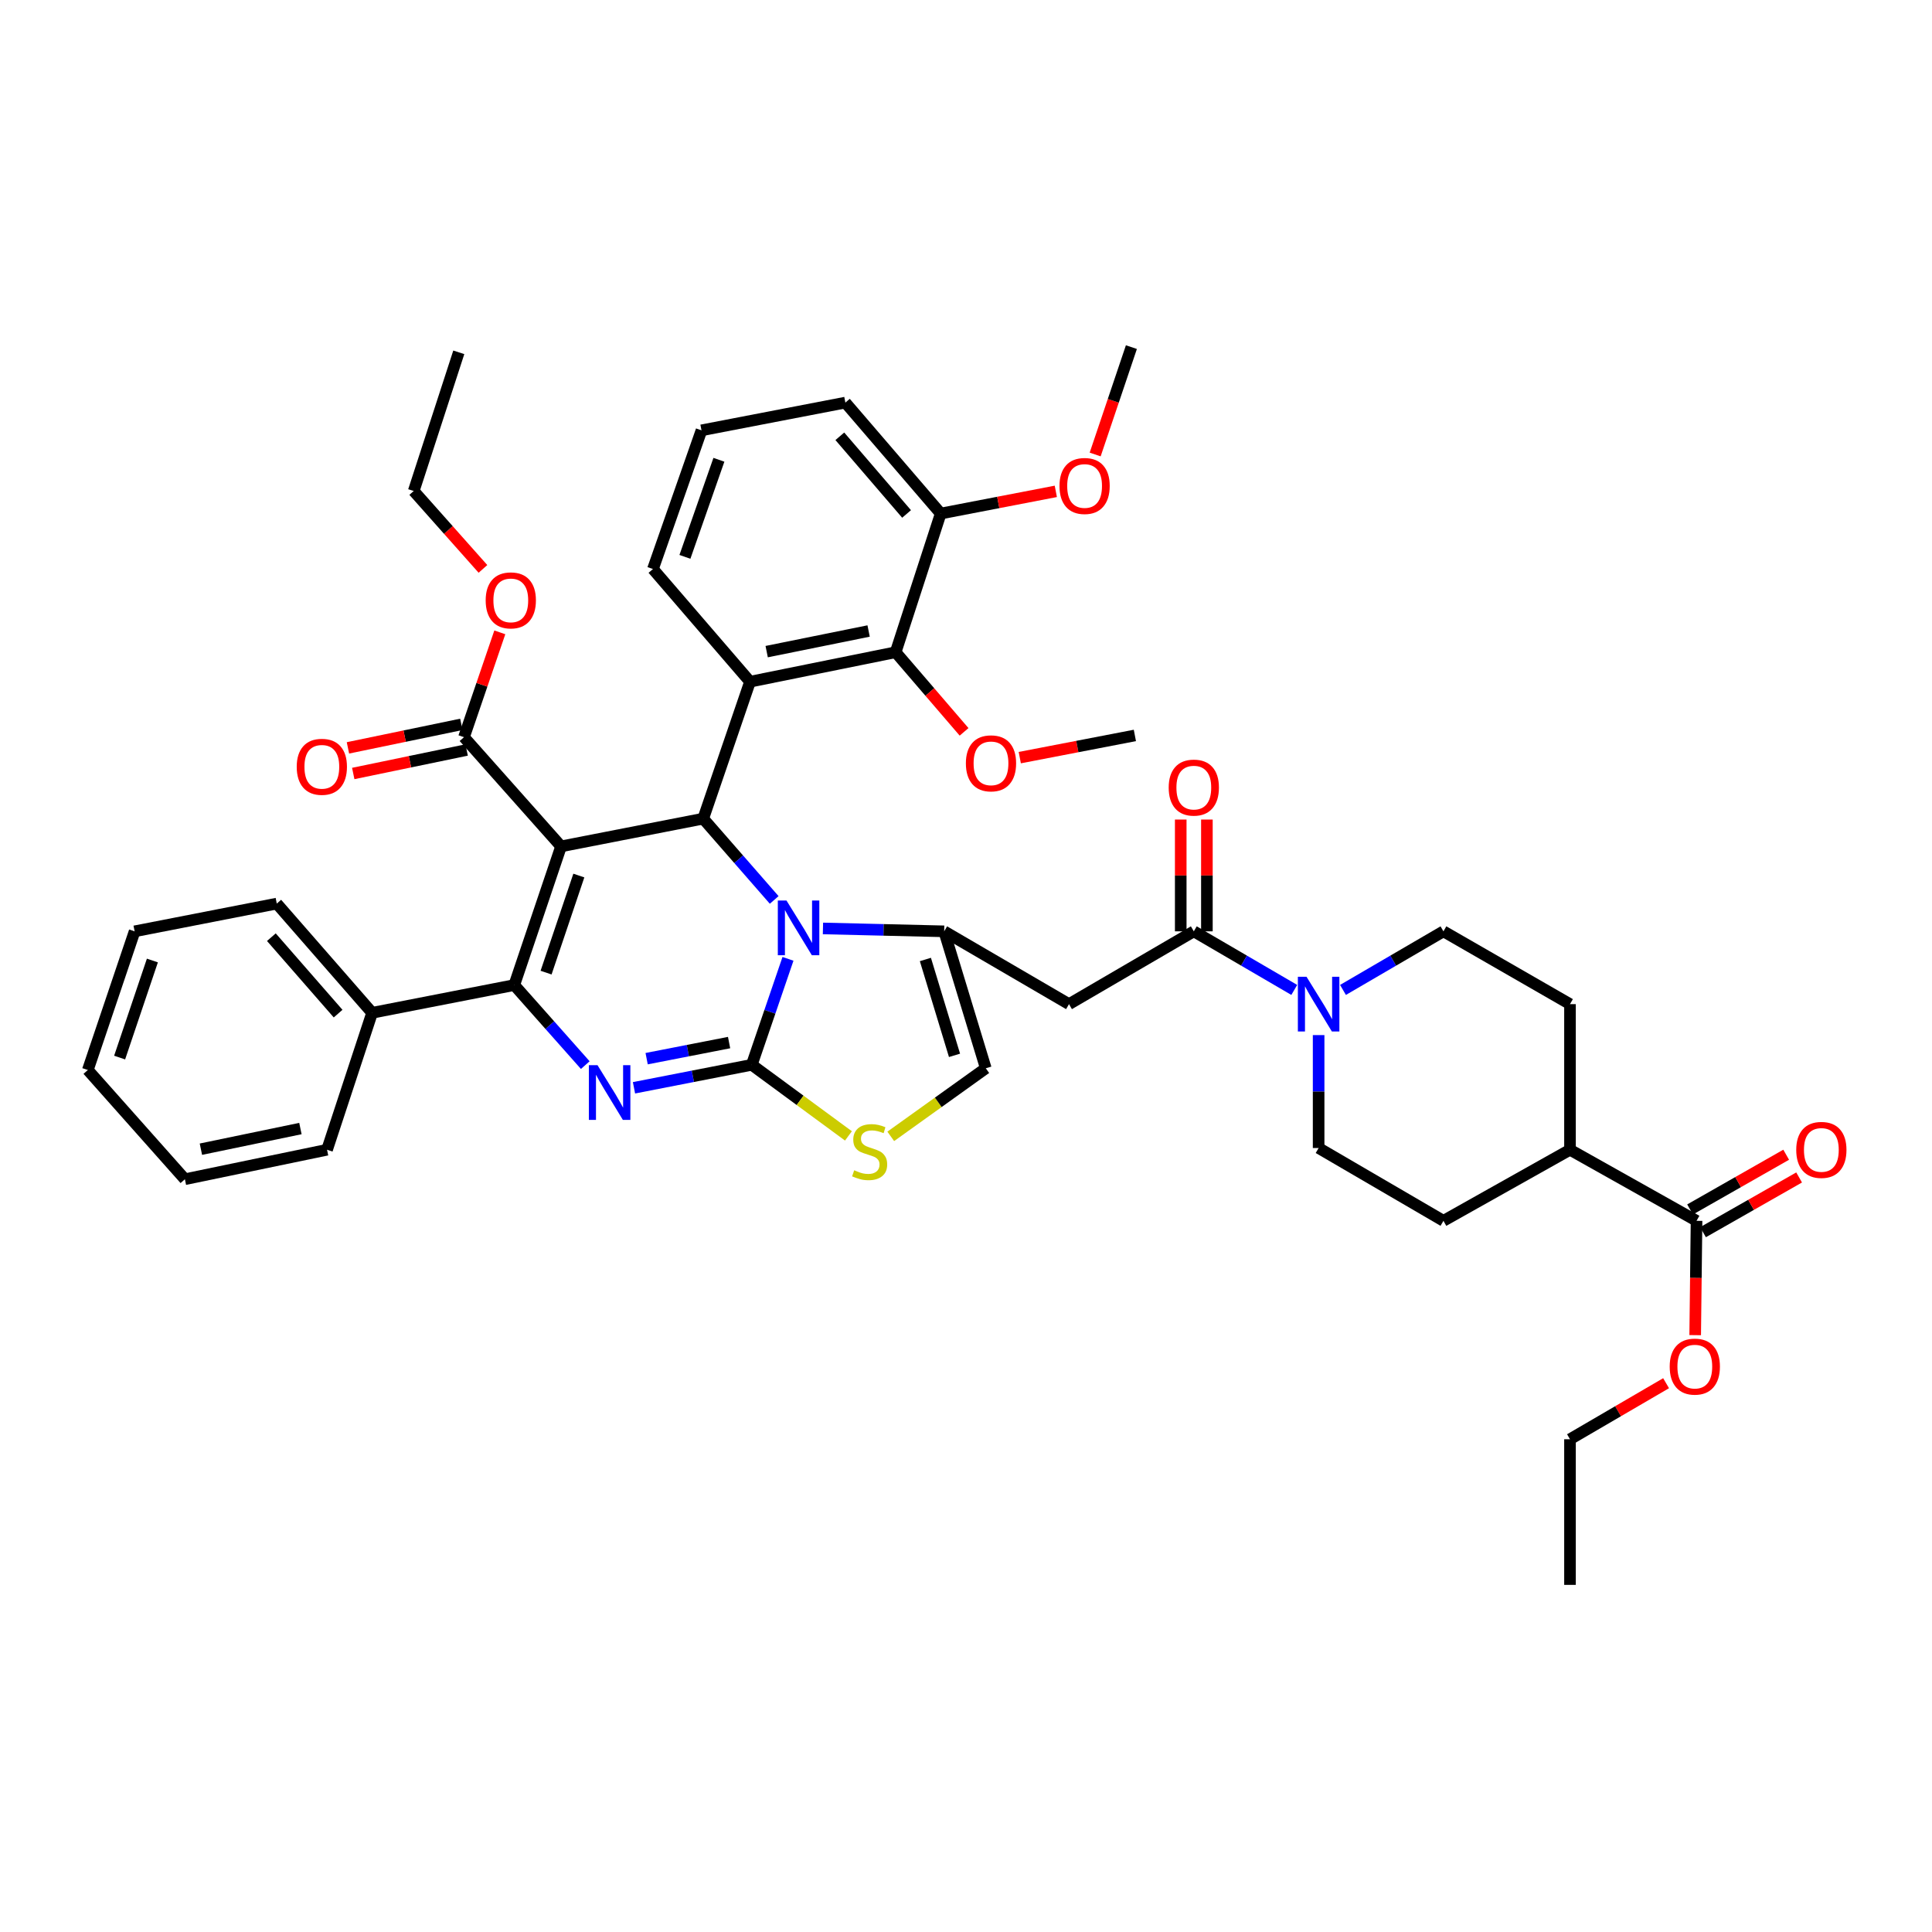 <?xml version='1.0' encoding='iso-8859-1'?>
<svg version='1.1' baseProfile='full'
              xmlns='http://www.w3.org/2000/svg'
                      xmlns:rdkit='http://www.rdkit.org/xml'
                      xmlns:xlink='http://www.w3.org/1999/xlink'
                  xml:space='preserve'
width='1000px' height='1000px' viewBox='0 0 1000 1000'>
<!-- END OF HEADER -->
<rect style='opacity:1.0;fill:#FFFFFF;stroke:none' width='1000' height='1000' x='0' y='0'> </rect>
<path class='bond-0' d='M 881.478,637.78 L 906.35,623.617' style='fill:none;fill-rule:evenodd;stroke:#000000;stroke-width:6px;stroke-linecap:butt;stroke-linejoin:miter;stroke-opacity:1' />
<path class='bond-0' d='M 906.35,623.617 L 931.221,609.453' style='fill:none;fill-rule:evenodd;stroke:#FF0000;stroke-width:6px;stroke-linecap:butt;stroke-linejoin:miter;stroke-opacity:1' />
<path class='bond-0' d='M 874.777,626.013 L 899.649,611.849' style='fill:none;fill-rule:evenodd;stroke:#000000;stroke-width:6px;stroke-linecap:butt;stroke-linejoin:miter;stroke-opacity:1' />
<path class='bond-0' d='M 899.649,611.849 L 924.52,597.686' style='fill:none;fill-rule:evenodd;stroke:#FF0000;stroke-width:6px;stroke-linecap:butt;stroke-linejoin:miter;stroke-opacity:1' />
<path class='bond-1' d='M 878.128,631.896 L 812.623,595.108' style='fill:none;fill-rule:evenodd;stroke:#000000;stroke-width:6px;stroke-linecap:butt;stroke-linejoin:miter;stroke-opacity:1' />
<path class='bond-2' d='M 878.128,631.896 L 877.776,661.482' style='fill:none;fill-rule:evenodd;stroke:#000000;stroke-width:6px;stroke-linecap:butt;stroke-linejoin:miter;stroke-opacity:1' />
<path class='bond-2' d='M 877.776,661.482 L 877.425,691.067' style='fill:none;fill-rule:evenodd;stroke:#FF0000;stroke-width:6px;stroke-linecap:butt;stroke-linejoin:miter;stroke-opacity:1' />
<path class='bond-3' d='M 617.916,482.057 L 643.912,497.221' style='fill:none;fill-rule:evenodd;stroke:#000000;stroke-width:6px;stroke-linecap:butt;stroke-linejoin:miter;stroke-opacity:1' />
<path class='bond-3' d='M 643.912,497.221 L 669.908,512.385' style='fill:none;fill-rule:evenodd;stroke:#0000FF;stroke-width:6px;stroke-linecap:butt;stroke-linejoin:miter;stroke-opacity:1' />
<path class='bond-4' d='M 624.687,482.057 L 624.687,453.128' style='fill:none;fill-rule:evenodd;stroke:#000000;stroke-width:6px;stroke-linecap:butt;stroke-linejoin:miter;stroke-opacity:1' />
<path class='bond-4' d='M 624.687,453.128 L 624.687,424.2' style='fill:none;fill-rule:evenodd;stroke:#FF0000;stroke-width:6px;stroke-linecap:butt;stroke-linejoin:miter;stroke-opacity:1' />
<path class='bond-4' d='M 611.145,482.057 L 611.145,453.128' style='fill:none;fill-rule:evenodd;stroke:#000000;stroke-width:6px;stroke-linecap:butt;stroke-linejoin:miter;stroke-opacity:1' />
<path class='bond-4' d='M 611.145,453.128 L 611.145,424.2' style='fill:none;fill-rule:evenodd;stroke:#FF0000;stroke-width:6px;stroke-linecap:butt;stroke-linejoin:miter;stroke-opacity:1' />
<path class='bond-5' d='M 617.916,482.057 L 553.314,519.741' style='fill:none;fill-rule:evenodd;stroke:#000000;stroke-width:6px;stroke-linecap:butt;stroke-linejoin:miter;stroke-opacity:1' />
<path class='bond-6' d='M 682.517,535.763 L 682.517,564.988' style='fill:none;fill-rule:evenodd;stroke:#0000FF;stroke-width:6px;stroke-linecap:butt;stroke-linejoin:miter;stroke-opacity:1' />
<path class='bond-6' d='M 682.517,564.988 L 682.517,594.213' style='fill:none;fill-rule:evenodd;stroke:#000000;stroke-width:6px;stroke-linecap:butt;stroke-linejoin:miter;stroke-opacity:1' />
<path class='bond-7' d='M 695.127,512.386 L 721.127,497.222' style='fill:none;fill-rule:evenodd;stroke:#0000FF;stroke-width:6px;stroke-linecap:butt;stroke-linejoin:miter;stroke-opacity:1' />
<path class='bond-7' d='M 721.127,497.222 L 747.127,482.057' style='fill:none;fill-rule:evenodd;stroke:#000000;stroke-width:6px;stroke-linecap:butt;stroke-linejoin:miter;stroke-opacity:1' />
<path class='bond-8' d='M 328.151,563.042 L 358.632,557.092' style='fill:none;fill-rule:evenodd;stroke:#0000FF;stroke-width:6px;stroke-linecap:butt;stroke-linejoin:miter;stroke-opacity:1' />
<path class='bond-8' d='M 358.632,557.092 L 389.113,551.143' style='fill:none;fill-rule:evenodd;stroke:#000000;stroke-width:6px;stroke-linecap:butt;stroke-linejoin:miter;stroke-opacity:1' />
<path class='bond-8' d='M 334.701,547.966 L 356.038,543.801' style='fill:none;fill-rule:evenodd;stroke:#0000FF;stroke-width:6px;stroke-linecap:butt;stroke-linejoin:miter;stroke-opacity:1' />
<path class='bond-8' d='M 356.038,543.801 L 377.375,539.637' style='fill:none;fill-rule:evenodd;stroke:#000000;stroke-width:6px;stroke-linecap:butt;stroke-linejoin:miter;stroke-opacity:1' />
<path class='bond-9' d='M 302.938,551.301 L 284.561,530.586' style='fill:none;fill-rule:evenodd;stroke:#0000FF;stroke-width:6px;stroke-linecap:butt;stroke-linejoin:miter;stroke-opacity:1' />
<path class='bond-9' d='M 284.561,530.586 L 266.185,509.87' style='fill:none;fill-rule:evenodd;stroke:#000000;stroke-width:6px;stroke-linecap:butt;stroke-linejoin:miter;stroke-opacity:1' />
<path class='bond-10' d='M 363.986,423.73 L 382.354,444.769' style='fill:none;fill-rule:evenodd;stroke:#000000;stroke-width:6px;stroke-linecap:butt;stroke-linejoin:miter;stroke-opacity:1' />
<path class='bond-10' d='M 382.354,444.769 L 400.722,465.808' style='fill:none;fill-rule:evenodd;stroke:#0000FF;stroke-width:6px;stroke-linecap:butt;stroke-linejoin:miter;stroke-opacity:1' />
<path class='bond-11' d='M 363.986,423.73 L 290.409,438.084' style='fill:none;fill-rule:evenodd;stroke:#000000;stroke-width:6px;stroke-linecap:butt;stroke-linejoin:miter;stroke-opacity:1' />
<path class='bond-12' d='M 363.986,423.73 L 388.211,352.847' style='fill:none;fill-rule:evenodd;stroke:#000000;stroke-width:6px;stroke-linecap:butt;stroke-linejoin:miter;stroke-opacity:1' />
<path class='bond-13' d='M 290.409,438.084 L 240.162,381.563' style='fill:none;fill-rule:evenodd;stroke:#000000;stroke-width:6px;stroke-linecap:butt;stroke-linejoin:miter;stroke-opacity:1' />
<path class='bond-14' d='M 290.409,438.084 L 266.185,509.87' style='fill:none;fill-rule:evenodd;stroke:#000000;stroke-width:6px;stroke-linecap:butt;stroke-linejoin:miter;stroke-opacity:1' />
<path class='bond-14' d='M 299.606,453.182 L 282.649,503.432' style='fill:none;fill-rule:evenodd;stroke:#000000;stroke-width:6px;stroke-linecap:butt;stroke-linejoin:miter;stroke-opacity:1' />
<path class='bond-15' d='M 266.185,509.87 L 192.608,524.225' style='fill:none;fill-rule:evenodd;stroke:#000000;stroke-width:6px;stroke-linecap:butt;stroke-linejoin:miter;stroke-opacity:1' />
<path class='bond-16' d='M 407.859,496.292 L 398.486,523.717' style='fill:none;fill-rule:evenodd;stroke:#0000FF;stroke-width:6px;stroke-linecap:butt;stroke-linejoin:miter;stroke-opacity:1' />
<path class='bond-16' d='M 398.486,523.717 L 389.113,551.143' style='fill:none;fill-rule:evenodd;stroke:#000000;stroke-width:6px;stroke-linecap:butt;stroke-linejoin:miter;stroke-opacity:1' />
<path class='bond-17' d='M 425.963,480.56 L 457.334,481.309' style='fill:none;fill-rule:evenodd;stroke:#0000FF;stroke-width:6px;stroke-linecap:butt;stroke-linejoin:miter;stroke-opacity:1' />
<path class='bond-17' d='M 457.334,481.309 L 488.705,482.057' style='fill:none;fill-rule:evenodd;stroke:#000000;stroke-width:6px;stroke-linecap:butt;stroke-linejoin:miter;stroke-opacity:1' />
<path class='bond-18' d='M 389.113,551.143 L 414.133,569.542' style='fill:none;fill-rule:evenodd;stroke:#000000;stroke-width:6px;stroke-linecap:butt;stroke-linejoin:miter;stroke-opacity:1' />
<path class='bond-18' d='M 414.133,569.542 L 439.153,587.941' style='fill:none;fill-rule:evenodd;stroke:#CCCC00;stroke-width:6px;stroke-linecap:butt;stroke-linejoin:miter;stroke-opacity:1' />
<path class='bond-19' d='M 461.055,588.181 L 485.65,570.561' style='fill:none;fill-rule:evenodd;stroke:#CCCC00;stroke-width:6px;stroke-linecap:butt;stroke-linejoin:miter;stroke-opacity:1' />
<path class='bond-19' d='M 485.65,570.561 L 510.244,552.941' style='fill:none;fill-rule:evenodd;stroke:#000000;stroke-width:6px;stroke-linecap:butt;stroke-linejoin:miter;stroke-opacity:1' />
<path class='bond-20' d='M 510.244,552.941 L 488.705,482.057' style='fill:none;fill-rule:evenodd;stroke:#000000;stroke-width:6px;stroke-linecap:butt;stroke-linejoin:miter;stroke-opacity:1' />
<path class='bond-20' d='M 494.057,546.245 L 478.979,496.627' style='fill:none;fill-rule:evenodd;stroke:#000000;stroke-width:6px;stroke-linecap:butt;stroke-linejoin:miter;stroke-opacity:1' />
<path class='bond-21' d='M 488.705,482.057 L 553.314,519.741' style='fill:none;fill-rule:evenodd;stroke:#000000;stroke-width:6px;stroke-linecap:butt;stroke-linejoin:miter;stroke-opacity:1' />
<path class='bond-22' d='M 463.585,337.59 L 388.211,352.847' style='fill:none;fill-rule:evenodd;stroke:#000000;stroke-width:6px;stroke-linecap:butt;stroke-linejoin:miter;stroke-opacity:1' />
<path class='bond-22' d='M 449.593,326.606 L 396.83,337.285' style='fill:none;fill-rule:evenodd;stroke:#000000;stroke-width:6px;stroke-linecap:butt;stroke-linejoin:miter;stroke-opacity:1' />
<path class='bond-23' d='M 463.585,337.59 L 486.915,265.811' style='fill:none;fill-rule:evenodd;stroke:#000000;stroke-width:6px;stroke-linecap:butt;stroke-linejoin:miter;stroke-opacity:1' />
<path class='bond-24' d='M 463.585,337.59 L 481.295,358.199' style='fill:none;fill-rule:evenodd;stroke:#000000;stroke-width:6px;stroke-linecap:butt;stroke-linejoin:miter;stroke-opacity:1' />
<path class='bond-24' d='M 481.295,358.199 L 499.005,378.808' style='fill:none;fill-rule:evenodd;stroke:#FF0000;stroke-width:6px;stroke-linecap:butt;stroke-linejoin:miter;stroke-opacity:1' />
<path class='bond-25' d='M 240.162,381.563 L 249.432,354.434' style='fill:none;fill-rule:evenodd;stroke:#000000;stroke-width:6px;stroke-linecap:butt;stroke-linejoin:miter;stroke-opacity:1' />
<path class='bond-25' d='M 249.432,354.434 L 258.703,327.305' style='fill:none;fill-rule:evenodd;stroke:#FF0000;stroke-width:6px;stroke-linecap:butt;stroke-linejoin:miter;stroke-opacity:1' />
<path class='bond-26' d='M 238.788,374.933 L 209.439,381.015' style='fill:none;fill-rule:evenodd;stroke:#000000;stroke-width:6px;stroke-linecap:butt;stroke-linejoin:miter;stroke-opacity:1' />
<path class='bond-26' d='M 209.439,381.015 L 180.09,387.098' style='fill:none;fill-rule:evenodd;stroke:#FF0000;stroke-width:6px;stroke-linecap:butt;stroke-linejoin:miter;stroke-opacity:1' />
<path class='bond-26' d='M 241.536,388.193 L 212.187,394.275' style='fill:none;fill-rule:evenodd;stroke:#000000;stroke-width:6px;stroke-linecap:butt;stroke-linejoin:miter;stroke-opacity:1' />
<path class='bond-26' d='M 212.187,394.275 L 182.838,400.358' style='fill:none;fill-rule:evenodd;stroke:#FF0000;stroke-width:6px;stroke-linecap:butt;stroke-linejoin:miter;stroke-opacity:1' />
<path class='bond-27' d='M 249.977,294.461 L 232.058,274.302' style='fill:none;fill-rule:evenodd;stroke:#FF0000;stroke-width:6px;stroke-linecap:butt;stroke-linejoin:miter;stroke-opacity:1' />
<path class='bond-27' d='M 232.058,274.302 L 214.139,254.142' style='fill:none;fill-rule:evenodd;stroke:#000000;stroke-width:6px;stroke-linecap:butt;stroke-linejoin:miter;stroke-opacity:1' />
<path class='bond-28' d='M 388.211,352.847 L 337.963,294.527' style='fill:none;fill-rule:evenodd;stroke:#000000;stroke-width:6px;stroke-linecap:butt;stroke-linejoin:miter;stroke-opacity:1' />
<path class='bond-29' d='M 486.915,265.811 L 516.703,260.069' style='fill:none;fill-rule:evenodd;stroke:#000000;stroke-width:6px;stroke-linecap:butt;stroke-linejoin:miter;stroke-opacity:1' />
<path class='bond-29' d='M 516.703,260.069 L 546.491,254.328' style='fill:none;fill-rule:evenodd;stroke:#FF0000;stroke-width:6px;stroke-linecap:butt;stroke-linejoin:miter;stroke-opacity:1' />
<path class='bond-30' d='M 486.915,265.811 L 437.563,208.386' style='fill:none;fill-rule:evenodd;stroke:#000000;stroke-width:6px;stroke-linecap:butt;stroke-linejoin:miter;stroke-opacity:1' />
<path class='bond-30' d='M 469.242,266.024 L 434.695,225.826' style='fill:none;fill-rule:evenodd;stroke:#000000;stroke-width:6px;stroke-linecap:butt;stroke-linejoin:miter;stroke-opacity:1' />
<path class='bond-31' d='M 192.608,524.225 L 143.256,467.695' style='fill:none;fill-rule:evenodd;stroke:#000000;stroke-width:6px;stroke-linecap:butt;stroke-linejoin:miter;stroke-opacity:1' />
<path class='bond-31' d='M 175.004,524.651 L 140.458,485.081' style='fill:none;fill-rule:evenodd;stroke:#000000;stroke-width:6px;stroke-linecap:butt;stroke-linejoin:miter;stroke-opacity:1' />
<path class='bond-32' d='M 192.608,524.225 L 169.279,595.108' style='fill:none;fill-rule:evenodd;stroke:#000000;stroke-width:6px;stroke-linecap:butt;stroke-linejoin:miter;stroke-opacity:1' />
<path class='bond-33' d='M 143.256,467.695 L 69.679,482.057' style='fill:none;fill-rule:evenodd;stroke:#000000;stroke-width:6px;stroke-linecap:butt;stroke-linejoin:miter;stroke-opacity:1' />
<path class='bond-34' d='M 69.679,482.057 L 45.455,553.836' style='fill:none;fill-rule:evenodd;stroke:#000000;stroke-width:6px;stroke-linecap:butt;stroke-linejoin:miter;stroke-opacity:1' />
<path class='bond-34' d='M 78.876,497.154 L 61.919,547.399' style='fill:none;fill-rule:evenodd;stroke:#000000;stroke-width:6px;stroke-linecap:butt;stroke-linejoin:miter;stroke-opacity:1' />
<path class='bond-35' d='M 45.455,553.836 L 95.702,610.365' style='fill:none;fill-rule:evenodd;stroke:#000000;stroke-width:6px;stroke-linecap:butt;stroke-linejoin:miter;stroke-opacity:1' />
<path class='bond-36' d='M 95.702,610.365 L 169.279,595.108' style='fill:none;fill-rule:evenodd;stroke:#000000;stroke-width:6px;stroke-linecap:butt;stroke-linejoin:miter;stroke-opacity:1' />
<path class='bond-36' d='M 103.989,594.817 L 155.493,584.137' style='fill:none;fill-rule:evenodd;stroke:#000000;stroke-width:6px;stroke-linecap:butt;stroke-linejoin:miter;stroke-opacity:1' />
<path class='bond-37' d='M 214.139,254.142 L 237.469,182.364' style='fill:none;fill-rule:evenodd;stroke:#000000;stroke-width:6px;stroke-linecap:butt;stroke-linejoin:miter;stroke-opacity:1' />
<path class='bond-38' d='M 527.834,392.149 L 557.621,386.404' style='fill:none;fill-rule:evenodd;stroke:#FF0000;stroke-width:6px;stroke-linecap:butt;stroke-linejoin:miter;stroke-opacity:1' />
<path class='bond-38' d='M 557.621,386.404 L 587.409,380.66' style='fill:none;fill-rule:evenodd;stroke:#000000;stroke-width:6px;stroke-linecap:butt;stroke-linejoin:miter;stroke-opacity:1' />
<path class='bond-39' d='M 566.858,235.243 L 576.235,207.457' style='fill:none;fill-rule:evenodd;stroke:#FF0000;stroke-width:6px;stroke-linecap:butt;stroke-linejoin:miter;stroke-opacity:1' />
<path class='bond-39' d='M 576.235,207.457 L 585.611,179.67' style='fill:none;fill-rule:evenodd;stroke:#000000;stroke-width:6px;stroke-linecap:butt;stroke-linejoin:miter;stroke-opacity:1' />
<path class='bond-40' d='M 337.963,294.527 L 363.091,222.741' style='fill:none;fill-rule:evenodd;stroke:#000000;stroke-width:6px;stroke-linecap:butt;stroke-linejoin:miter;stroke-opacity:1' />
<path class='bond-40' d='M 354.514,288.233 L 372.103,237.983' style='fill:none;fill-rule:evenodd;stroke:#000000;stroke-width:6px;stroke-linecap:butt;stroke-linejoin:miter;stroke-opacity:1' />
<path class='bond-41' d='M 363.091,222.741 L 437.563,208.386' style='fill:none;fill-rule:evenodd;stroke:#000000;stroke-width:6px;stroke-linecap:butt;stroke-linejoin:miter;stroke-opacity:1' />
<path class='bond-42' d='M 812.623,595.108 L 812.623,519.741' style='fill:none;fill-rule:evenodd;stroke:#000000;stroke-width:6px;stroke-linecap:butt;stroke-linejoin:miter;stroke-opacity:1' />
<path class='bond-43' d='M 812.623,595.108 L 747.127,631.896' style='fill:none;fill-rule:evenodd;stroke:#000000;stroke-width:6px;stroke-linecap:butt;stroke-linejoin:miter;stroke-opacity:1' />
<path class='bond-44' d='M 862.363,715.944 L 837.493,730.449' style='fill:none;fill-rule:evenodd;stroke:#FF0000;stroke-width:6px;stroke-linecap:butt;stroke-linejoin:miter;stroke-opacity:1' />
<path class='bond-44' d='M 837.493,730.449 L 812.623,744.955' style='fill:none;fill-rule:evenodd;stroke:#000000;stroke-width:6px;stroke-linecap:butt;stroke-linejoin:miter;stroke-opacity:1' />
<path class='bond-45' d='M 747.127,482.057 L 812.623,519.741' style='fill:none;fill-rule:evenodd;stroke:#000000;stroke-width:6px;stroke-linecap:butt;stroke-linejoin:miter;stroke-opacity:1' />
<path class='bond-46' d='M 682.517,594.213 L 747.127,631.896' style='fill:none;fill-rule:evenodd;stroke:#000000;stroke-width:6px;stroke-linecap:butt;stroke-linejoin:miter;stroke-opacity:1' />
<path class='bond-47' d='M 812.623,744.955 L 812.623,820.33' style='fill:none;fill-rule:evenodd;stroke:#000000;stroke-width:6px;stroke-linecap:butt;stroke-linejoin:miter;stroke-opacity:1' />
<path  class='atom-2' d='M 676.257 505.581
L 685.537 520.581
Q 686.457 522.061, 687.937 524.741
Q 689.417 527.421, 689.497 527.581
L 689.497 505.581
L 693.257 505.581
L 693.257 533.901
L 689.377 533.901
L 679.417 517.501
Q 678.257 515.581, 677.017 513.381
Q 675.817 511.181, 675.457 510.501
L 675.457 533.901
L 671.777 533.901
L 671.777 505.581
L 676.257 505.581
' fill='#0000FF'/>
<path  class='atom-3' d='M 604.916 407.658
Q 604.916 400.858, 608.276 397.058
Q 611.636 393.258, 617.916 393.258
Q 624.196 393.258, 627.556 397.058
Q 630.916 400.858, 630.916 407.658
Q 630.916 414.538, 627.516 418.458
Q 624.116 422.338, 617.916 422.338
Q 611.676 422.338, 608.276 418.458
Q 604.916 414.578, 604.916 407.658
M 617.916 419.138
Q 622.236 419.138, 624.556 416.258
Q 626.916 413.338, 626.916 407.658
Q 626.916 402.098, 624.556 399.298
Q 622.236 396.458, 617.916 396.458
Q 613.596 396.458, 611.236 399.258
Q 608.916 402.058, 608.916 407.658
Q 608.916 413.378, 611.236 416.258
Q 613.596 419.138, 617.916 419.138
' fill='#FF0000'/>
<path  class='atom-4' d='M 929.729 595.188
Q 929.729 588.388, 933.089 584.588
Q 936.449 580.788, 942.729 580.788
Q 949.009 580.788, 952.369 584.588
Q 955.729 588.388, 955.729 595.188
Q 955.729 602.068, 952.329 605.988
Q 948.929 609.868, 942.729 609.868
Q 936.489 609.868, 933.089 605.988
Q 929.729 602.108, 929.729 595.188
M 942.729 606.668
Q 947.049 606.668, 949.369 603.788
Q 951.729 600.868, 951.729 595.188
Q 951.729 589.628, 949.369 586.828
Q 947.049 583.988, 942.729 583.988
Q 938.409 583.988, 936.049 586.788
Q 933.729 589.588, 933.729 595.188
Q 933.729 600.908, 936.049 603.788
Q 938.409 606.668, 942.729 606.668
' fill='#FF0000'/>
<path  class='atom-5' d='M 309.277 551.344
L 318.557 566.344
Q 319.477 567.824, 320.957 570.504
Q 322.437 573.184, 322.517 573.344
L 322.517 551.344
L 326.277 551.344
L 326.277 579.664
L 322.397 579.664
L 312.437 563.264
Q 311.277 561.344, 310.037 559.144
Q 308.837 556.944, 308.477 556.264
L 308.477 579.664
L 304.797 579.664
L 304.797 551.344
L 309.277 551.344
' fill='#0000FF'/>
<path  class='atom-9' d='M 407.078 466.099
L 416.358 481.099
Q 417.278 482.579, 418.758 485.259
Q 420.238 487.939, 420.318 488.099
L 420.318 466.099
L 424.078 466.099
L 424.078 494.419
L 420.198 494.419
L 410.238 478.019
Q 409.078 476.099, 407.838 473.899
Q 406.638 471.699, 406.278 471.019
L 406.278 494.419
L 402.598 494.419
L 402.598 466.099
L 407.078 466.099
' fill='#0000FF'/>
<path  class='atom-11' d='M 442.126 605.731
Q 442.446 605.851, 443.766 606.411
Q 445.086 606.971, 446.526 607.331
Q 448.006 607.651, 449.446 607.651
Q 452.126 607.651, 453.686 606.371
Q 455.246 605.051, 455.246 602.771
Q 455.246 601.211, 454.446 600.251
Q 453.686 599.291, 452.486 598.771
Q 451.286 598.251, 449.286 597.651
Q 446.766 596.891, 445.246 596.171
Q 443.766 595.451, 442.686 593.931
Q 441.646 592.411, 441.646 589.851
Q 441.646 586.291, 444.046 584.091
Q 446.486 581.891, 451.286 581.891
Q 454.566 581.891, 458.286 583.451
L 457.366 586.531
Q 453.966 585.131, 451.406 585.131
Q 448.646 585.131, 447.126 586.291
Q 445.606 587.411, 445.646 589.371
Q 445.646 590.891, 446.406 591.811
Q 447.206 592.731, 448.326 593.251
Q 449.486 593.771, 451.406 594.371
Q 453.966 595.171, 455.486 595.971
Q 457.006 596.771, 458.086 598.411
Q 459.206 600.011, 459.206 602.771
Q 459.206 606.691, 456.566 608.811
Q 453.966 610.891, 449.606 610.891
Q 447.086 610.891, 445.166 610.331
Q 443.286 609.811, 441.046 608.891
L 442.126 605.731
' fill='#CCCC00'/>
<path  class='atom-17' d='M 251.387 310.752
Q 251.387 303.952, 254.747 300.152
Q 258.107 296.352, 264.387 296.352
Q 270.667 296.352, 274.027 300.152
Q 277.387 303.952, 277.387 310.752
Q 277.387 317.632, 273.987 321.552
Q 270.587 325.432, 264.387 325.432
Q 258.147 325.432, 254.747 321.552
Q 251.387 317.672, 251.387 310.752
M 264.387 322.232
Q 268.707 322.232, 271.027 319.352
Q 273.387 316.432, 273.387 310.752
Q 273.387 305.192, 271.027 302.392
Q 268.707 299.552, 264.387 299.552
Q 260.067 299.552, 257.707 302.352
Q 255.387 305.152, 255.387 310.752
Q 255.387 316.472, 257.707 319.352
Q 260.067 322.232, 264.387 322.232
' fill='#FF0000'/>
<path  class='atom-18' d='M 153.585 396.892
Q 153.585 390.092, 156.945 386.292
Q 160.305 382.492, 166.585 382.492
Q 172.865 382.492, 176.225 386.292
Q 179.585 390.092, 179.585 396.892
Q 179.585 403.772, 176.185 407.692
Q 172.785 411.572, 166.585 411.572
Q 160.345 411.572, 156.945 407.692
Q 153.585 403.812, 153.585 396.892
M 166.585 408.372
Q 170.905 408.372, 173.225 405.492
Q 175.585 402.572, 175.585 396.892
Q 175.585 391.332, 173.225 388.532
Q 170.905 385.692, 166.585 385.692
Q 162.265 385.692, 159.905 388.492
Q 157.585 391.292, 157.585 396.892
Q 157.585 402.612, 159.905 405.492
Q 162.265 408.372, 166.585 408.372
' fill='#FF0000'/>
<path  class='atom-29' d='M 499.937 395.102
Q 499.937 388.302, 503.297 384.502
Q 506.657 380.702, 512.937 380.702
Q 519.217 380.702, 522.577 384.502
Q 525.937 388.302, 525.937 395.102
Q 525.937 401.982, 522.537 405.902
Q 519.137 409.782, 512.937 409.782
Q 506.697 409.782, 503.297 405.902
Q 499.937 402.022, 499.937 395.102
M 512.937 406.582
Q 517.257 406.582, 519.577 403.702
Q 521.937 400.782, 521.937 395.102
Q 521.937 389.542, 519.577 386.742
Q 517.257 383.902, 512.937 383.902
Q 508.617 383.902, 506.257 386.702
Q 503.937 389.502, 503.937 395.102
Q 503.937 400.822, 506.257 403.702
Q 508.617 406.582, 512.937 406.582
' fill='#FF0000'/>
<path  class='atom-30' d='M 548.387 251.537
Q 548.387 244.737, 551.747 240.937
Q 555.107 237.137, 561.387 237.137
Q 567.667 237.137, 571.027 240.937
Q 574.387 244.737, 574.387 251.537
Q 574.387 258.417, 570.987 262.337
Q 567.587 266.217, 561.387 266.217
Q 555.147 266.217, 551.747 262.337
Q 548.387 258.457, 548.387 251.537
M 561.387 263.017
Q 565.707 263.017, 568.027 260.137
Q 570.387 257.217, 570.387 251.537
Q 570.387 245.977, 568.027 243.177
Q 565.707 240.337, 561.387 240.337
Q 557.067 240.337, 554.707 243.137
Q 552.387 245.937, 552.387 251.537
Q 552.387 257.257, 554.707 260.137
Q 557.067 263.017, 561.387 263.017
' fill='#FF0000'/>
<path  class='atom-37' d='M 864.232 707.351
Q 864.232 700.551, 867.592 696.751
Q 870.952 692.951, 877.232 692.951
Q 883.512 692.951, 886.872 696.751
Q 890.232 700.551, 890.232 707.351
Q 890.232 714.231, 886.832 718.151
Q 883.432 722.031, 877.232 722.031
Q 870.992 722.031, 867.592 718.151
Q 864.232 714.271, 864.232 707.351
M 877.232 718.831
Q 881.552 718.831, 883.872 715.951
Q 886.232 713.031, 886.232 707.351
Q 886.232 701.791, 883.872 698.991
Q 881.552 696.151, 877.232 696.151
Q 872.912 696.151, 870.552 698.951
Q 868.232 701.751, 868.232 707.351
Q 868.232 713.071, 870.552 715.951
Q 872.912 718.831, 877.232 718.831
' fill='#FF0000'/>
</svg>
